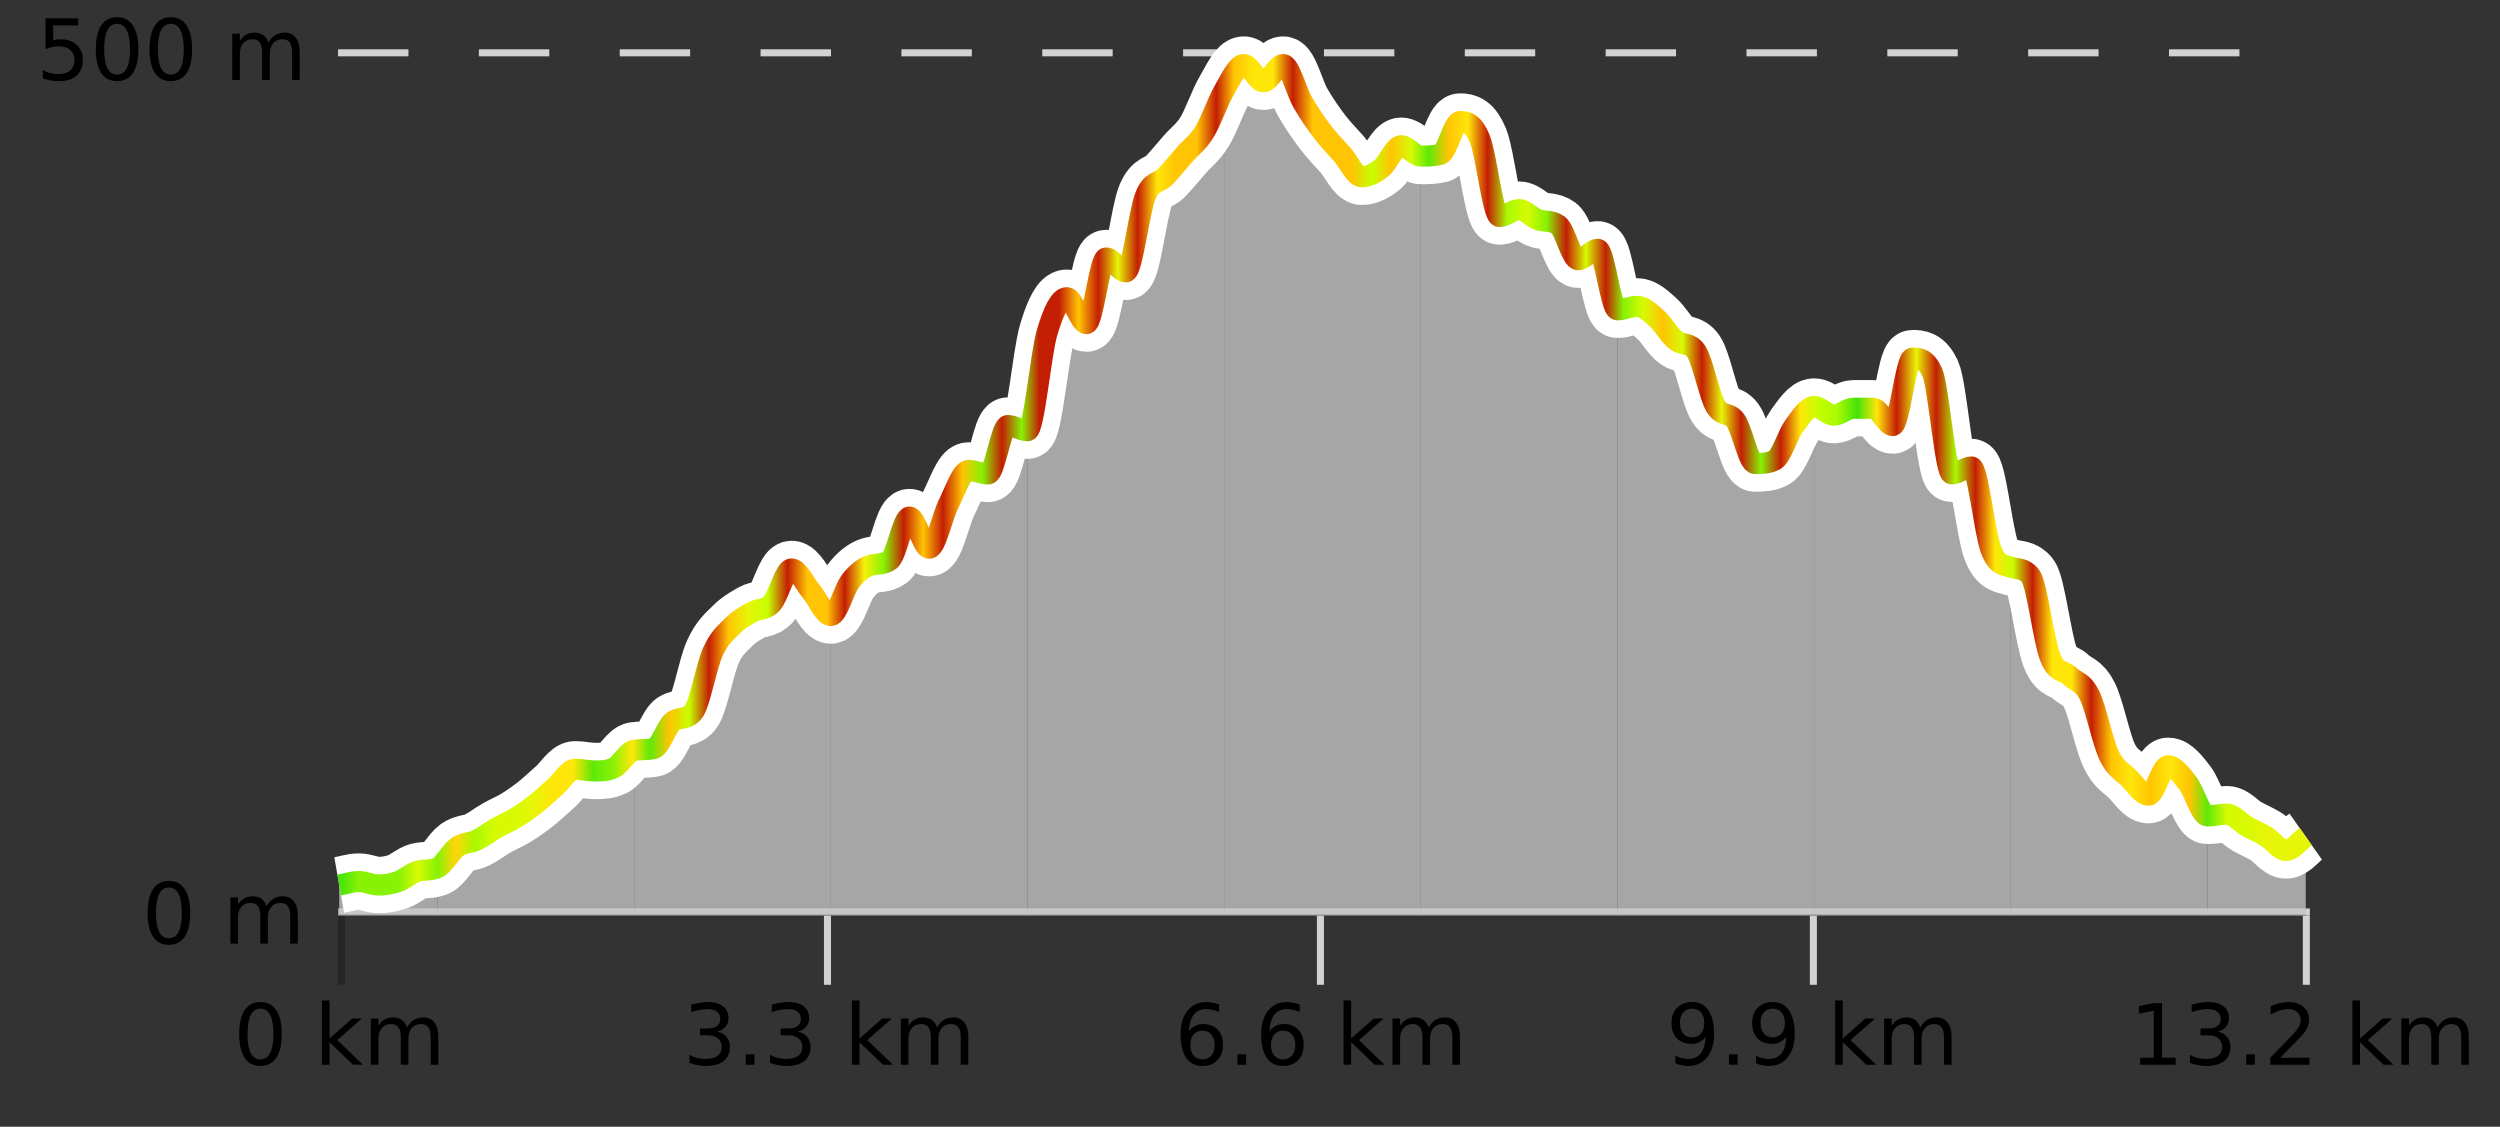 <?xml version="1.0" encoding="UTF-8"?>
<svg xmlns="http://www.w3.org/2000/svg" xmlns:xlink="http://www.w3.org/1999/xlink" width="355pt" height="160pt" viewBox="0 0 355 160" version="1.1">
<rect x="0" y="0" width="355" height="160" fill="#333333" stroke="none"/>
<defs>
<clipPath id="clip1">
  <path d="M 313 115 L 327.414 115 L 327.414 129.84 L 313 129.84 Z M 313 115 "/>
</clipPath>
<clipPath id="clip2">
  <path d="M 285 80 L 314 80 L 314 129.84 L 285 129.84 Z M 285 80 "/>
</clipPath>
<clipPath id="clip3">
  <path d="M 257 50 L 286 50 L 286 129.84 L 257 129.84 Z M 257 50 "/>
</clipPath>
<clipPath id="clip4">
  <path d="M 229 43 L 258 43 L 258 129.84 L 229 129.84 Z M 229 43 "/>
</clipPath>
<clipPath id="clip5">
  <path d="M 201 17 L 230 17 L 230 129.84 L 201 129.84 Z M 201 17 "/>
</clipPath>
<clipPath id="clip6">
  <path d="M 173 9 L 202 9 L 202 129.84 L 173 129.84 Z M 173 9 "/>
</clipPath>
<clipPath id="clip7">
  <path d="M 145 12 L 174 12 L 174 129.84 L 145 129.84 Z M 145 12 "/>
</clipPath>
<clipPath id="clip8">
  <path d="M 117 60 L 146 60 L 146 129.84 L 117 129.84 Z M 117 60 "/>
</clipPath>
<clipPath id="clip9">
  <path d="M 90 80 L 118 80 L 118 129.84 L 90 129.84 Z M 90 80 "/>
</clipPath>
<clipPath id="clip10">
  <path d="M 62 106 L 91 106 L 91 129.84 L 62 129.84 Z M 62 106 "/>
</clipPath>
<clipPath id="clip11">
  <path d="M 50 123 L 63 123 L 63 129.84 L 50 129.84 Z M 50 123 "/>
</clipPath>
<clipPath id="clip12">
  <path d="M 48.168 125 L 51 125 L 51 129.84 L 48.168 129.84 Z M 48.168 125 "/>
</clipPath>
<clipPath id="clip13">
  <path d="M 44.168 3.199 L 331.414 3.199 L 331.414 133.84 L 44.168 133.84 Z M 44.168 3.199 "/>
</clipPath>
<clipPath id="clip14">
  <path d="M 46.668 5.699 L 328.914 5.699 L 328.914 131.34 L 46.668 131.34 Z M 46.668 5.699 "/>
</clipPath>
<linearGradient id="linear0" gradientUnits="userSpaceOnUse" x1="48.168" y1="0" x2="327.414" y2="0" >
<stop offset="0" style="stop-color:rgb(26.275%,89.02%,3.529%);stop-opacity:1;"/>
<stop offset="0.01" style="stop-color:rgb(52.941%,94.902%,1.569%);stop-opacity:1;"/>
<stop offset="0.02" style="stop-color:rgb(52.941%,94.902%,1.569%);stop-opacity:1;"/>
<stop offset="0.03" style="stop-color:rgb(52.941%,94.902%,1.569%);stop-opacity:1;"/>
<stop offset="0.04" style="stop-color:rgb(84.314%,98.039%,1.176%);stop-opacity:1;"/>
<stop offset="0.05" style="stop-color:rgb(52.941%,94.902%,1.569%);stop-opacity:1;"/>
<stop offset="0.059" style="stop-color:rgb(100%,83.529%,2.353%);stop-opacity:1;"/>
<stop offset="0.069" style="stop-color:rgb(66.275%,97.647%,0.784%);stop-opacity:1;"/>
<stop offset="0.079" style="stop-color:rgb(84.314%,98.039%,1.176%);stop-opacity:1;"/>
<stop offset="0.089" style="stop-color:rgb(84.314%,98.039%,1.176%);stop-opacity:1;"/>
<stop offset="0.099" style="stop-color:rgb(90.588%,96.078%,2.353%);stop-opacity:1;"/>
<stop offset="0.109" style="stop-color:rgb(100%,90.196%,3.529%);stop-opacity:1;"/>
<stop offset="0.119" style="stop-color:rgb(100%,90.196%,3.529%);stop-opacity:1;"/>
<stop offset="0.129" style="stop-color:rgb(36.863%,91.373%,2.745%);stop-opacity:1;"/>
<stop offset="0.139" style="stop-color:rgb(52.941%,94.902%,1.569%);stop-opacity:1;"/>
<stop offset="0.149" style="stop-color:rgb(100%,90.196%,3.529%);stop-opacity:1;"/>
<stop offset="0.158" style="stop-color:rgb(36.863%,91.373%,2.745%);stop-opacity:1;"/>
<stop offset="0.168" style="stop-color:rgb(100%,76.863%,1.176%);stop-opacity:1;"/>
<stop offset="0.178" style="stop-color:rgb(78.039%,99.608%,0.392%);stop-opacity:1;"/>
<stop offset="0.188" style="stop-color:rgb(76.863%,11.765%,1.569%);stop-opacity:1;"/>
<stop offset="0.198" style="stop-color:rgb(100%,76.863%,1.176%);stop-opacity:1;"/>
<stop offset="0.208" style="stop-color:rgb(90.588%,96.078%,2.353%);stop-opacity:1;"/>
<stop offset="0.218" style="stop-color:rgb(78.039%,99.608%,0.392%);stop-opacity:1;"/>
<stop offset="0.228" style="stop-color:rgb(76.863%,11.765%,1.569%);stop-opacity:1;"/>
<stop offset="0.238" style="stop-color:rgb(100%,76.863%,1.176%);stop-opacity:1;"/>
<stop offset="0.248" style="stop-color:rgb(100%,76.863%,1.176%);stop-opacity:1;"/>
<stop offset="0.257" style="stop-color:rgb(76.863%,11.765%,1.569%);stop-opacity:1;"/>
<stop offset="0.267" style="stop-color:rgb(96.863%,94.51%,3.529%);stop-opacity:1;"/>
<stop offset="0.277" style="stop-color:rgb(52.941%,94.902%,1.569%);stop-opacity:1;"/>
<stop offset="0.287" style="stop-color:rgb(76.863%,11.765%,1.569%);stop-opacity:1;"/>
<stop offset="0.297" style="stop-color:rgb(100%,76.863%,1.176%);stop-opacity:1;"/>
<stop offset="0.307" style="stop-color:rgb(76.863%,11.765%,1.569%);stop-opacity:1;"/>
<stop offset="0.317" style="stop-color:rgb(100%,76.863%,1.176%);stop-opacity:1;"/>
<stop offset="0.327" style="stop-color:rgb(52.941%,94.902%,1.569%);stop-opacity:1;"/>
<stop offset="0.337" style="stop-color:rgb(76.863%,11.765%,1.569%);stop-opacity:1;"/>
<stop offset="0.347" style="stop-color:rgb(52.941%,94.902%,1.569%);stop-opacity:1;"/>
<stop offset="0.356" style="stop-color:rgb(76.863%,11.765%,1.569%);stop-opacity:1;"/>
<stop offset="0.366" style="stop-color:rgb(76.863%,11.765%,1.569%);stop-opacity:1;"/>
<stop offset="0.376" style="stop-color:rgb(100%,76.863%,1.176%);stop-opacity:1;"/>
<stop offset="0.386" style="stop-color:rgb(76.863%,11.765%,1.569%);stop-opacity:1;"/>
<stop offset="0.396" style="stop-color:rgb(90.588%,96.078%,2.353%);stop-opacity:1;"/>
<stop offset="0.406" style="stop-color:rgb(76.863%,11.765%,1.569%);stop-opacity:1;"/>
<stop offset="0.416" style="stop-color:rgb(100%,90.196%,3.529%);stop-opacity:1;"/>
<stop offset="0.426" style="stop-color:rgb(100%,76.863%,1.176%);stop-opacity:1;"/>
<stop offset="0.436" style="stop-color:rgb(100%,76.863%,1.176%);stop-opacity:1;"/>
<stop offset="0.446" style="stop-color:rgb(76.863%,11.765%,1.569%);stop-opacity:1;"/>
<stop offset="0.455" style="stop-color:rgb(100%,76.863%,1.176%);stop-opacity:1;"/>
<stop offset="0.465" style="stop-color:rgb(100%,90.196%,3.529%);stop-opacity:1;"/>
<stop offset="0.475" style="stop-color:rgb(100%,90.196%,3.529%);stop-opacity:1;"/>
<stop offset="0.485" style="stop-color:rgb(76.863%,11.765%,1.569%);stop-opacity:1;"/>
<stop offset="0.495" style="stop-color:rgb(100%,76.863%,1.176%);stop-opacity:1;"/>
<stop offset="0.505" style="stop-color:rgb(100%,76.863%,1.176%);stop-opacity:1;"/>
<stop offset="0.515" style="stop-color:rgb(100%,76.863%,1.176%);stop-opacity:1;"/>
<stop offset="0.525" style="stop-color:rgb(78.039%,99.608%,0.392%);stop-opacity:1;"/>
<stop offset="0.535" style="stop-color:rgb(100%,76.863%,1.176%);stop-opacity:1;"/>
<stop offset="0.545" style="stop-color:rgb(84.314%,98.039%,1.176%);stop-opacity:1;"/>
<stop offset="0.554" style="stop-color:rgb(36.863%,91.373%,2.745%);stop-opacity:1;"/>
<stop offset="0.564" style="stop-color:rgb(100%,76.863%,1.176%);stop-opacity:1;"/>
<stop offset="0.574" style="stop-color:rgb(100%,90.196%,3.529%);stop-opacity:1;"/>
<stop offset="0.584" style="stop-color:rgb(76.863%,11.765%,1.569%);stop-opacity:1;"/>
<stop offset="0.594" style="stop-color:rgb(66.275%,97.647%,0.784%);stop-opacity:1;"/>
<stop offset="0.604" style="stop-color:rgb(84.314%,98.039%,1.176%);stop-opacity:1;"/>
<stop offset="0.614" style="stop-color:rgb(52.941%,94.902%,1.569%);stop-opacity:1;"/>
<stop offset="0.624" style="stop-color:rgb(76.863%,11.765%,1.569%);stop-opacity:1;"/>
<stop offset="0.634" style="stop-color:rgb(84.314%,98.039%,1.176%);stop-opacity:1;"/>
<stop offset="0.644" style="stop-color:rgb(76.863%,11.765%,1.569%);stop-opacity:1;"/>
<stop offset="0.653" style="stop-color:rgb(52.941%,94.902%,1.569%);stop-opacity:1;"/>
<stop offset="0.663" style="stop-color:rgb(84.314%,98.039%,1.176%);stop-opacity:1;"/>
<stop offset="0.673" style="stop-color:rgb(100%,76.863%,1.176%);stop-opacity:1;"/>
<stop offset="0.683" style="stop-color:rgb(84.314%,98.039%,1.176%);stop-opacity:1;"/>
<stop offset="0.693" style="stop-color:rgb(76.863%,11.765%,1.569%);stop-opacity:1;"/>
<stop offset="0.703" style="stop-color:rgb(90.588%,96.078%,2.353%);stop-opacity:1;"/>
<stop offset="0.713" style="stop-color:rgb(76.863%,11.765%,1.569%);stop-opacity:1;"/>
<stop offset="0.723" style="stop-color:rgb(52.941%,94.902%,1.569%);stop-opacity:1;"/>
<stop offset="0.733" style="stop-color:rgb(76.863%,11.765%,1.569%);stop-opacity:1;"/>
<stop offset="0.743" style="stop-color:rgb(100%,90.196%,3.529%);stop-opacity:1;"/>
<stop offset="0.752" style="stop-color:rgb(78.039%,99.608%,0.392%);stop-opacity:1;"/>
<stop offset="0.762" style="stop-color:rgb(66.275%,97.647%,0.784%);stop-opacity:1;"/>
<stop offset="0.772" style="stop-color:rgb(26.275%,89.02%,3.529%);stop-opacity:1;"/>
<stop offset="0.782" style="stop-color:rgb(100%,90.196%,3.529%);stop-opacity:1;"/>
<stop offset="0.792" style="stop-color:rgb(76.863%,11.765%,1.569%);stop-opacity:1;"/>
<stop offset="0.802" style="stop-color:rgb(90.588%,96.078%,2.353%);stop-opacity:1;"/>
<stop offset="0.812" style="stop-color:rgb(76.863%,11.765%,1.569%);stop-opacity:1;"/>
<stop offset="0.822" style="stop-color:rgb(66.275%,97.647%,0.784%);stop-opacity:1;"/>
<stop offset="0.832" style="stop-color:rgb(76.863%,11.765%,1.569%);stop-opacity:1;"/>
<stop offset="0.842" style="stop-color:rgb(100%,90.196%,3.529%);stop-opacity:1;"/>
<stop offset="0.851" style="stop-color:rgb(78.039%,99.608%,0.392%);stop-opacity:1;"/>
<stop offset="0.861" style="stop-color:rgb(76.863%,11.765%,1.569%);stop-opacity:1;"/>
<stop offset="0.871" style="stop-color:rgb(100%,90.196%,3.529%);stop-opacity:1;"/>
<stop offset="0.881" style="stop-color:rgb(100%,90.196%,3.529%);stop-opacity:1;"/>
<stop offset="0.891" style="stop-color:rgb(76.863%,11.765%,1.569%);stop-opacity:1;"/>
<stop offset="0.901" style="stop-color:rgb(100%,76.863%,1.176%);stop-opacity:1;"/>
<stop offset="0.911" style="stop-color:rgb(100%,90.196%,3.529%);stop-opacity:1;"/>
<stop offset="0.921" style="stop-color:rgb(100%,76.863%,1.176%);stop-opacity:1;"/>
<stop offset="0.931" style="stop-color:rgb(100%,90.196%,3.529%);stop-opacity:1;"/>
<stop offset="0.941" style="stop-color:rgb(100%,76.863%,1.176%);stop-opacity:1;"/>
<stop offset="0.95" style="stop-color:rgb(36.863%,91.373%,2.745%);stop-opacity:1;"/>
<stop offset="0.96" style="stop-color:rgb(84.314%,98.039%,1.176%);stop-opacity:1;"/>
<stop offset="0.97" style="stop-color:rgb(84.314%,98.039%,1.176%);stop-opacity:1;"/>
<stop offset="0.98" style="stop-color:rgb(90.588%,96.078%,2.353%);stop-opacity:1;"/>
<stop offset="0.99" style="stop-color:rgb(90.588%,96.078%,2.353%);stop-opacity:1;"/>
<stop offset="1" style="stop-color:rgb(90.588%,96.078%,2.353%);stop-opacity:1;"/>
</linearGradient>
</defs>
<g id="surface1">
<path style="fill:none;stroke-width:1;stroke-linecap:butt;stroke-linejoin:miter;stroke:rgb(0%,0%,0%);stroke-opacity:0.247;stroke-miterlimit:10;" d="M 48.5 130 L 48.5 139.84 "/>
<path style="fill:none;stroke-width:1;stroke-linecap:butt;stroke-linejoin:miter;stroke:rgb(82.353%,82.353%,82.353%);stroke-opacity:1;stroke-miterlimit:10;" d="M 117.5 130 L 117.5 139.84 "/>
<path style="fill:none;stroke-width:1;stroke-linecap:butt;stroke-linejoin:miter;stroke:rgb(82.353%,82.353%,82.353%);stroke-opacity:1;stroke-miterlimit:10;" d="M 187.5 130 L 187.5 139.84 "/>
<path style="fill:none;stroke-width:1;stroke-linecap:butt;stroke-linejoin:miter;stroke:rgb(82.353%,82.353%,82.353%);stroke-opacity:1;stroke-miterlimit:10;" d="M 257.5 130 L 257.5 139.84 "/>
<path style="fill:none;stroke-width:1;stroke-linecap:butt;stroke-linejoin:miter;stroke:rgb(82.353%,82.353%,82.353%);stroke-opacity:1;stroke-miterlimit:10;" d="M 327.5 130 L 327.5 139.84 "/>
<path style="fill:none;stroke-width:1;stroke-linecap:butt;stroke-linejoin:miter;stroke:rgb(82.353%,82.353%,82.353%);stroke-opacity:1;stroke-miterlimit:10;" d="M 48 129.5 L 328 129.5 "/>
<path style=" stroke:none;fill-rule:nonzero;fill:rgb(0%,0%,0%);fill-opacity:1;" d="M 36.98 143.227 C 36.375 143.227 35.918 143.531 35.605 144.133 C 35.301 144.727 35.152 145.629 35.152 146.836 C 35.152 148.035 35.301 148.938 35.605 149.539 C 35.918 150.133 36.375 150.43 36.98 150.43 C 37.594 150.43 38.051 150.133 38.355 149.539 C 38.668 148.938 38.824 148.035 38.824 146.836 C 38.824 145.629 38.668 144.727 38.355 144.133 C 38.051 143.531 37.594 143.227 36.98 143.227 Z M 36.98 142.289 C 37.957 142.289 38.707 142.68 39.23 143.461 C 39.75 144.234 40.012 145.359 40.012 146.836 C 40.012 148.305 39.75 149.43 39.23 150.211 C 38.707 150.984 37.957 151.367 36.98 151.367 C 36 151.367 35.25 150.984 34.73 150.211 C 34.219 149.43 33.965 148.305 33.965 146.836 C 33.965 145.359 34.219 144.234 34.73 143.461 C 35.25 142.68 36 142.289 36.98 142.289 Z M 45.711 142.07 L 46.789 142.07 L 46.789 147.461 L 50.008 144.633 L 51.383 144.633 L 47.898 147.695 L 51.539 151.195 L 50.133 151.195 L 46.789 147.992 L 46.789 151.195 L 45.711 151.195 Z M 57.801 145.898 C 58.07 145.41 58.395 145.051 58.77 144.82 C 59.145 144.594 59.586 144.477 60.098 144.477 C 60.785 144.477 61.309 144.719 61.676 145.195 C 62.051 145.676 62.238 146.352 62.238 147.227 L 62.238 151.195 L 61.16 151.195 L 61.16 147.273 C 61.16 146.641 61.043 146.172 60.816 145.867 C 60.598 145.566 60.258 145.414 59.801 145.414 C 59.238 145.414 58.793 145.602 58.473 145.977 C 58.148 146.344 57.988 146.848 57.988 147.492 L 57.988 151.195 L 56.91 151.195 L 56.91 147.273 C 56.91 146.641 56.793 146.172 56.566 145.867 C 56.348 145.566 56.004 145.414 55.535 145.414 C 54.98 145.414 54.543 145.602 54.223 145.977 C 53.898 146.344 53.738 146.848 53.738 147.492 L 53.738 151.195 L 52.66 151.195 L 52.66 144.633 L 53.738 144.633 L 53.738 145.648 C 53.988 145.254 54.285 144.961 54.629 144.773 C 54.973 144.578 55.379 144.477 55.848 144.477 C 56.324 144.477 56.73 144.598 57.066 144.836 C 57.398 145.078 57.645 145.43 57.801 145.898 Z M 33.168 140.055 "/>
<path style=" stroke:none;fill-rule:nonzero;fill:rgb(0%,0%,0%);fill-opacity:1;" d="M 101.855 146.477 C 102.418 146.602 102.855 146.859 103.168 147.242 C 103.488 147.617 103.652 148.086 103.652 148.648 C 103.652 149.516 103.355 150.188 102.762 150.664 C 102.168 151.133 101.324 151.367 100.23 151.367 C 99.863 151.367 99.484 151.328 99.09 151.258 C 98.703 151.188 98.309 151.078 97.902 150.93 L 97.902 149.789 C 98.223 149.977 98.578 150.125 98.965 150.227 C 99.359 150.32 99.77 150.367 100.199 150.367 C 100.938 150.367 101.5 150.223 101.887 149.93 C 102.281 149.641 102.48 149.211 102.48 148.648 C 102.48 148.141 102.297 147.738 101.934 147.445 C 101.566 147.156 101.066 147.008 100.434 147.008 L 99.402 147.008 L 99.402 146.039 L 100.48 146.039 C 101.051 146.039 101.496 145.926 101.809 145.695 C 102.121 145.457 102.277 145.117 102.277 144.68 C 102.277 144.234 102.113 143.891 101.793 143.648 C 101.48 143.41 101.027 143.289 100.434 143.289 C 100.098 143.289 99.746 143.328 99.371 143.398 C 99.004 143.461 98.598 143.566 98.152 143.711 L 98.152 142.664 C 98.609 142.539 99.031 142.445 99.418 142.383 C 99.812 142.32 100.184 142.289 100.527 142.289 C 101.434 142.289 102.145 142.492 102.668 142.898 C 103.188 143.305 103.449 143.859 103.449 144.555 C 103.449 145.047 103.309 145.457 103.027 145.789 C 102.754 146.125 102.363 146.352 101.855 146.477 Z M 105.898 149.711 L 107.133 149.711 L 107.133 151.195 L 105.898 151.195 Z M 113.305 146.477 C 113.867 146.602 114.305 146.859 114.617 147.242 C 114.938 147.617 115.102 148.086 115.102 148.648 C 115.102 149.516 114.805 150.188 114.211 150.664 C 113.617 151.133 112.773 151.367 111.68 151.367 C 111.312 151.367 110.934 151.328 110.539 151.258 C 110.152 151.188 109.758 151.078 109.352 150.93 L 109.352 149.789 C 109.672 149.977 110.027 150.125 110.414 150.227 C 110.809 150.32 111.219 150.367 111.648 150.367 C 112.387 150.367 112.949 150.223 113.336 149.93 C 113.73 149.641 113.93 149.211 113.93 148.648 C 113.93 148.141 113.746 147.738 113.383 147.445 C 113.016 147.156 112.516 147.008 111.883 147.008 L 110.852 147.008 L 110.852 146.039 L 111.93 146.039 C 112.5 146.039 112.945 145.926 113.258 145.695 C 113.57 145.457 113.727 145.117 113.727 144.68 C 113.727 144.234 113.562 143.891 113.242 143.648 C 112.93 143.41 112.477 143.289 111.883 143.289 C 111.547 143.289 111.195 143.328 110.82 143.398 C 110.453 143.461 110.047 143.566 109.602 143.711 L 109.602 142.664 C 110.059 142.539 110.48 142.445 110.867 142.383 C 111.262 142.32 111.633 142.289 111.977 142.289 C 112.883 142.289 113.594 142.492 114.117 142.898 C 114.637 143.305 114.898 143.859 114.898 144.555 C 114.898 145.047 114.758 145.457 114.477 145.789 C 114.203 146.125 113.812 146.352 113.305 146.477 Z M 120.973 142.07 L 122.051 142.07 L 122.051 147.461 L 125.27 144.633 L 126.645 144.633 L 123.16 147.695 L 126.801 151.195 L 125.395 151.195 L 122.051 147.992 L 122.051 151.195 L 120.973 151.195 Z M 133.062 145.898 C 133.332 145.41 133.656 145.051 134.031 144.82 C 134.406 144.594 134.848 144.477 135.359 144.477 C 136.047 144.477 136.57 144.719 136.938 145.195 C 137.312 145.676 137.5 146.352 137.5 147.227 L 137.5 151.195 L 136.422 151.195 L 136.422 147.273 C 136.422 146.641 136.305 146.172 136.078 145.867 C 135.859 145.566 135.52 145.414 135.062 145.414 C 134.5 145.414 134.055 145.602 133.734 145.977 C 133.41 146.344 133.25 146.848 133.25 147.492 L 133.25 151.195 L 132.172 151.195 L 132.172 147.273 C 132.172 146.641 132.055 146.172 131.828 145.867 C 131.609 145.566 131.266 145.414 130.797 145.414 C 130.242 145.414 129.805 145.602 129.484 145.977 C 129.16 146.344 129 146.848 129 147.492 L 129 151.195 L 127.922 151.195 L 127.922 144.633 L 129 144.633 L 129 145.648 C 129.25 145.254 129.547 144.961 129.891 144.773 C 130.234 144.578 130.641 144.477 131.109 144.477 C 131.586 144.477 131.992 144.598 132.328 144.836 C 132.66 145.078 132.906 145.43 133.062 145.898 Z M 96.98 140.055 "/>
<path style=" stroke:none;fill-rule:nonzero;fill:rgb(0%,0%,0%);fill-opacity:1;" d="M 170.762 146.352 C 170.23 146.352 169.809 146.535 169.496 146.898 C 169.184 147.266 169.027 147.758 169.027 148.383 C 169.027 149.02 169.184 149.52 169.496 149.883 C 169.809 150.25 170.23 150.43 170.762 150.43 C 171.293 150.43 171.707 150.25 172.012 149.883 C 172.324 149.52 172.48 149.02 172.48 148.383 C 172.48 147.758 172.324 147.266 172.012 146.898 C 171.707 146.535 171.293 146.352 170.762 146.352 Z M 173.105 142.633 L 173.105 143.711 C 172.801 143.578 172.5 143.473 172.199 143.398 C 171.895 143.328 171.598 143.289 171.309 143.289 C 170.527 143.289 169.926 143.555 169.512 144.086 C 169.105 144.609 168.871 145.398 168.809 146.461 C 169.035 146.129 169.324 145.875 169.668 145.695 C 170.02 145.508 170.406 145.414 170.824 145.414 C 171.699 145.414 172.391 145.68 172.902 146.211 C 173.41 146.742 173.668 147.469 173.668 148.383 C 173.668 149.289 173.402 150.016 172.871 150.555 C 172.34 151.098 171.637 151.367 170.762 151.367 C 169.738 151.367 168.965 150.984 168.434 150.211 C 167.902 149.43 167.637 148.305 167.637 146.836 C 167.637 145.453 167.965 144.348 168.621 143.523 C 169.277 142.703 170.156 142.289 171.262 142.289 C 171.551 142.289 171.848 142.32 172.152 142.383 C 172.453 142.438 172.77 142.52 173.105 142.633 Z M 175.711 149.711 L 176.945 149.711 L 176.945 151.195 L 175.711 151.195 Z M 182.211 146.352 C 181.68 146.352 181.258 146.535 180.945 146.898 C 180.633 147.266 180.477 147.758 180.477 148.383 C 180.477 149.02 180.633 149.52 180.945 149.883 C 181.258 150.25 181.68 150.43 182.211 150.43 C 182.742 150.43 183.156 150.25 183.461 149.883 C 183.773 149.52 183.93 149.02 183.93 148.383 C 183.93 147.758 183.773 147.266 183.461 146.898 C 183.156 146.535 182.742 146.352 182.211 146.352 Z M 184.555 142.633 L 184.555 143.711 C 184.25 143.578 183.949 143.473 183.648 143.398 C 183.344 143.328 183.047 143.289 182.758 143.289 C 181.977 143.289 181.375 143.555 180.961 144.086 C 180.555 144.609 180.32 145.398 180.258 146.461 C 180.484 146.129 180.773 145.875 181.117 145.695 C 181.469 145.508 181.855 145.414 182.273 145.414 C 183.148 145.414 183.84 145.68 184.352 146.211 C 184.859 146.742 185.117 147.469 185.117 148.383 C 185.117 149.289 184.852 150.016 184.32 150.555 C 183.789 151.098 183.086 151.367 182.211 151.367 C 181.188 151.367 180.414 150.984 179.883 150.211 C 179.352 149.43 179.086 148.305 179.086 146.836 C 179.086 145.453 179.414 144.348 180.07 143.523 C 180.727 142.703 181.605 142.289 182.711 142.289 C 183 142.289 183.297 142.32 183.602 142.383 C 183.902 142.438 184.219 142.52 184.555 142.633 Z M 190.785 142.07 L 191.863 142.07 L 191.863 147.461 L 195.082 144.633 L 196.457 144.633 L 192.973 147.695 L 196.613 151.195 L 195.207 151.195 L 191.863 147.992 L 191.863 151.195 L 190.785 151.195 Z M 202.875 145.898 C 203.145 145.41 203.469 145.051 203.844 144.82 C 204.219 144.594 204.66 144.477 205.172 144.477 C 205.859 144.477 206.383 144.719 206.75 145.195 C 207.125 145.676 207.312 146.352 207.312 147.227 L 207.312 151.195 L 206.234 151.195 L 206.234 147.273 C 206.234 146.641 206.117 146.172 205.891 145.867 C 205.672 145.566 205.332 145.414 204.875 145.414 C 204.312 145.414 203.867 145.602 203.547 145.977 C 203.223 146.344 203.062 146.848 203.062 147.492 L 203.062 151.195 L 201.984 151.195 L 201.984 147.273 C 201.984 146.641 201.867 146.172 201.641 145.867 C 201.422 145.566 201.078 145.414 200.609 145.414 C 200.055 145.414 199.617 145.602 199.297 145.977 C 198.973 146.344 198.812 146.848 198.812 147.492 L 198.812 151.195 L 197.734 151.195 L 197.734 144.633 L 198.812 144.633 L 198.812 145.648 C 199.062 145.254 199.359 144.961 199.703 144.773 C 200.047 144.578 200.453 144.477 200.922 144.477 C 201.398 144.477 201.805 144.598 202.141 144.836 C 202.473 145.078 202.719 145.43 202.875 145.898 Z M 166.793 140.055 "/>
<path style=" stroke:none;fill-rule:nonzero;fill:rgb(0%,0%,0%);fill-opacity:1;" d="M 237.914 151.008 L 237.914 149.93 C 238.215 150.078 238.516 150.188 238.82 150.258 C 239.121 150.332 239.422 150.367 239.727 150.367 C 240.508 150.367 241.102 150.109 241.508 149.586 C 241.922 149.055 242.156 148.254 242.211 147.18 C 241.992 147.523 241.703 147.785 241.352 147.961 C 241.008 148.141 240.621 148.227 240.195 148.227 C 239.32 148.227 238.625 147.969 238.117 147.445 C 237.605 146.914 237.352 146.188 237.352 145.258 C 237.352 144.363 237.617 143.645 238.148 143.102 C 238.68 142.562 239.387 142.289 240.273 142.289 C 241.281 142.289 242.055 142.68 242.586 143.461 C 243.125 144.234 243.398 145.359 243.398 146.836 C 243.398 148.211 243.07 149.312 242.414 150.133 C 241.758 150.957 240.875 151.367 239.773 151.367 C 239.469 151.367 239.168 151.336 238.867 151.273 C 238.562 151.219 238.246 151.133 237.914 151.008 Z M 240.273 147.305 C 240.805 147.305 241.227 147.125 241.539 146.758 C 241.852 146.395 242.008 145.895 242.008 145.258 C 242.008 144.633 241.852 144.141 241.539 143.773 C 241.227 143.41 240.805 143.227 240.273 143.227 C 239.742 143.227 239.32 143.41 239.008 143.773 C 238.703 144.141 238.555 144.633 238.555 145.258 C 238.555 145.895 238.703 146.395 239.008 146.758 C 239.32 147.125 239.742 147.305 240.273 147.305 Z M 245.516 149.711 L 246.75 149.711 L 246.75 151.195 L 245.516 151.195 Z M 249.363 151.008 L 249.363 149.93 C 249.664 150.078 249.965 150.188 250.27 150.258 C 250.57 150.332 250.871 150.367 251.176 150.367 C 251.957 150.367 252.551 150.109 252.957 149.586 C 253.371 149.055 253.605 148.254 253.66 147.18 C 253.441 147.523 253.152 147.785 252.801 147.961 C 252.457 148.141 252.07 148.227 251.645 148.227 C 250.77 148.227 250.074 147.969 249.566 147.445 C 249.055 146.914 248.801 146.188 248.801 145.258 C 248.801 144.363 249.066 143.645 249.598 143.102 C 250.129 142.562 250.836 142.289 251.723 142.289 C 252.73 142.289 253.504 142.68 254.035 143.461 C 254.574 144.234 254.848 145.359 254.848 146.836 C 254.848 148.211 254.52 149.312 253.863 150.133 C 253.207 150.957 252.324 151.367 251.223 151.367 C 250.918 151.367 250.617 151.336 250.316 151.273 C 250.012 151.219 249.695 151.133 249.363 151.008 Z M 251.723 147.305 C 252.254 147.305 252.676 147.125 252.988 146.758 C 253.301 146.395 253.457 145.895 253.457 145.258 C 253.457 144.633 253.301 144.141 252.988 143.773 C 252.676 143.41 252.254 143.227 251.723 143.227 C 251.191 143.227 250.77 143.41 250.457 143.773 C 250.152 144.141 250.004 144.633 250.004 145.258 C 250.004 145.895 250.152 146.395 250.457 146.758 C 250.77 147.125 251.191 147.305 251.723 147.305 Z M 260.594 142.07 L 261.672 142.07 L 261.672 147.461 L 264.891 144.633 L 266.266 144.633 L 262.781 147.695 L 266.422 151.195 L 265.016 151.195 L 261.672 147.992 L 261.672 151.195 L 260.594 151.195 Z M 272.684 145.898 C 272.953 145.41 273.277 145.051 273.652 144.82 C 274.027 144.594 274.469 144.477 274.98 144.477 C 275.668 144.477 276.191 144.719 276.559 145.195 C 276.934 145.676 277.121 146.352 277.121 147.227 L 277.121 151.195 L 276.043 151.195 L 276.043 147.273 C 276.043 146.641 275.926 146.172 275.699 145.867 C 275.48 145.566 275.141 145.414 274.684 145.414 C 274.121 145.414 273.676 145.602 273.355 145.977 C 273.031 146.344 272.871 146.848 272.871 147.492 L 272.871 151.195 L 271.793 151.195 L 271.793 147.273 C 271.793 146.641 271.676 146.172 271.449 145.867 C 271.23 145.566 270.887 145.414 270.418 145.414 C 269.863 145.414 269.426 145.602 269.105 145.977 C 268.781 146.344 268.621 146.848 268.621 147.492 L 268.621 151.195 L 267.543 151.195 L 267.543 144.633 L 268.621 144.633 L 268.621 145.648 C 268.871 145.254 269.168 144.961 269.512 144.773 C 269.855 144.578 270.262 144.477 270.73 144.477 C 271.207 144.477 271.613 144.598 271.949 144.836 C 272.281 145.078 272.527 145.43 272.684 145.898 Z M 236.602 140.055 "/>
<path style=" stroke:none;fill-rule:nonzero;fill:rgb(0%,0%,0%);fill-opacity:1;" d="M 303.898 150.195 L 305.836 150.195 L 305.836 143.523 L 303.727 143.945 L 303.727 142.867 L 305.82 142.445 L 307.008 142.445 L 307.008 150.195 L 308.945 150.195 L 308.945 151.195 L 303.898 151.195 Z M 314.922 146.477 C 315.484 146.602 315.922 146.859 316.234 147.242 C 316.555 147.617 316.719 148.086 316.719 148.648 C 316.719 149.516 316.422 150.188 315.828 150.664 C 315.234 151.133 314.391 151.367 313.297 151.367 C 312.93 151.367 312.551 151.328 312.156 151.258 C 311.77 151.188 311.375 151.078 310.969 150.93 L 310.969 149.789 C 311.289 149.977 311.645 150.125 312.031 150.227 C 312.426 150.32 312.836 150.367 313.266 150.367 C 314.004 150.367 314.566 150.223 314.953 149.93 C 315.348 149.641 315.547 149.211 315.547 148.648 C 315.547 148.141 315.363 147.738 315 147.445 C 314.633 147.156 314.133 147.008 313.5 147.008 L 312.469 147.008 L 312.469 146.039 L 313.547 146.039 C 314.117 146.039 314.562 145.926 314.875 145.695 C 315.188 145.457 315.344 145.117 315.344 144.68 C 315.344 144.234 315.18 143.891 314.859 143.648 C 314.547 143.41 314.094 143.289 313.5 143.289 C 313.164 143.289 312.812 143.328 312.438 143.398 C 312.07 143.461 311.664 143.566 311.219 143.711 L 311.219 142.664 C 311.676 142.539 312.098 142.445 312.484 142.383 C 312.879 142.32 313.25 142.289 313.594 142.289 C 314.5 142.289 315.211 142.492 315.734 142.898 C 316.254 143.305 316.516 143.859 316.516 144.555 C 316.516 145.047 316.375 145.457 316.094 145.789 C 315.82 146.125 315.43 146.352 314.922 146.477 Z M 318.965 149.711 L 320.199 149.711 L 320.199 151.195 L 318.965 151.195 Z M 323.797 150.195 L 327.938 150.195 L 327.938 151.195 L 322.375 151.195 L 322.375 150.195 C 322.82 149.738 323.43 149.117 324.203 148.336 C 324.984 147.547 325.473 147.035 325.672 146.805 C 326.055 146.391 326.32 146.035 326.469 145.742 C 326.625 145.441 326.703 145.148 326.703 144.867 C 326.703 144.398 326.535 144.02 326.203 143.727 C 325.879 143.438 325.457 143.289 324.938 143.289 C 324.562 143.289 324.164 143.352 323.75 143.477 C 323.344 143.602 322.906 143.801 322.438 144.07 L 322.438 142.867 C 322.914 142.68 323.359 142.539 323.766 142.445 C 324.18 142.344 324.562 142.289 324.906 142.289 C 325.812 142.289 326.535 142.52 327.078 142.977 C 327.617 143.426 327.891 144.031 327.891 144.789 C 327.891 145.145 327.82 145.484 327.688 145.805 C 327.551 146.129 327.305 146.508 326.953 146.945 C 326.848 147.062 326.535 147.391 326.016 147.93 C 325.492 148.473 324.754 149.227 323.797 150.195 Z M 334.039 142.07 L 335.117 142.07 L 335.117 147.461 L 338.336 144.633 L 339.711 144.633 L 336.227 147.695 L 339.867 151.195 L 338.461 151.195 L 335.117 147.992 L 335.117 151.195 L 334.039 151.195 Z M 346.133 145.898 C 346.402 145.41 346.727 145.051 347.102 144.82 C 347.477 144.594 347.918 144.477 348.43 144.477 C 349.117 144.477 349.641 144.719 350.008 145.195 C 350.383 145.676 350.57 146.352 350.57 147.227 L 350.57 151.195 L 349.492 151.195 L 349.492 147.273 C 349.492 146.641 349.375 146.172 349.148 145.867 C 348.93 145.566 348.59 145.414 348.133 145.414 C 347.57 145.414 347.125 145.602 346.805 145.977 C 346.48 146.344 346.32 146.848 346.32 147.492 L 346.32 151.195 L 345.242 151.195 L 345.242 147.273 C 345.242 146.641 345.125 146.172 344.898 145.867 C 344.68 145.566 344.336 145.414 343.867 145.414 C 343.312 145.414 342.875 145.602 342.555 145.977 C 342.23 146.344 342.07 146.848 342.07 147.492 L 342.07 151.195 L 340.992 151.195 L 340.992 144.633 L 342.07 144.633 L 342.07 145.648 C 342.32 145.254 342.617 144.961 342.961 144.773 C 343.305 144.578 343.711 144.477 344.18 144.477 C 344.656 144.477 345.062 144.598 345.398 144.836 C 345.73 145.078 345.977 145.43 346.133 145.898 Z M 302.414 140.055 "/>
<path style="fill:none;stroke-width:1;stroke-linecap:butt;stroke-linejoin:miter;stroke:rgb(82.353%,82.353%,82.353%);stroke-opacity:1;stroke-dasharray:10,10;stroke-miterlimit:10;" d="M 48 7.5 L 327.414 7.5 "/>
<path style="fill:none;stroke-width:1;stroke-linecap:butt;stroke-linejoin:miter;stroke:rgb(0%,0%,0%);stroke-opacity:0.247;stroke-miterlimit:10;" d="M 48 129.5 L 327.414 129.5 "/>
<g clip-path="url(#clip1)" clip-rule="nonzero">
<path style=" stroke:none;fill-rule:nonzero;fill:rgb(84.706%,84.706%,84.706%);fill-opacity:0.698;" d="M 313.453 115.859 C 314.383 115.777 315.312 115.613 316.246 115.613 C 317.176 115.613 318.105 116.801 319.035 117.332 C 319.969 117.863 320.898 118.23 321.828 118.801 C 322.762 119.375 323.691 120.766 324.621 120.766 C 325.551 120.766 326.484 119.457 327.414 118.801 L 327.414 129.84 L 313.453 129.84 Z M 313.453 115.859 "/>
</g>
<g clip-path="url(#clip2)" clip-rule="nonzero">
<path style=" stroke:none;fill-rule:nonzero;fill:rgb(84.706%,84.706%,84.706%);fill-opacity:0.698;" d="M 285.527 80.539 C 286.457 80.77 287.391 80.562 288.32 81.766 C 289.25 82.969 290.18 90.922 291.113 93.293 C 292.043 95.664 292.973 95.094 293.906 95.992 C 294.836 96.891 295.766 96.809 296.695 98.688 C 297.629 100.57 298.559 105.312 299.488 107.273 C 300.422 109.238 301.352 109.523 302.281 110.461 C 303.211 111.402 304.145 112.914 305.074 112.914 C 306.004 112.914 306.938 108.746 307.867 108.746 C 308.797 108.746 309.727 110.012 310.66 111.199 C 311.59 112.383 312.52 114.305 313.453 115.859 L 313.453 129.84 L 285.527 129.84 Z M 285.527 80.539 "/>
</g>
<g clip-path="url(#clip3)" clip-rule="nonzero">
<path style=" stroke:none;fill-rule:nonzero;fill:rgb(84.706%,84.706%,84.706%);fill-opacity:0.698;" d="M 257.602 57.727 C 258.535 58.137 259.465 58.953 260.395 58.953 C 261.324 58.953 262.258 57.973 263.188 57.973 C 264.117 57.973 265.051 57.973 265.98 57.973 C 266.91 57.973 267.84 60.426 268.773 60.426 C 269.703 60.426 270.633 50.859 271.566 50.859 C 272.496 50.859 273.426 50.859 274.355 52.82 C 275.289 54.785 276.219 67.293 277.148 67.293 C 278.082 67.293 279.012 66.312 279.941 66.312 C 280.875 66.312 281.805 75.766 282.734 78.086 C 283.664 80.406 284.598 79.738 285.527 80.539 L 285.527 129.84 L 257.602 129.84 Z M 257.602 57.727 "/>
</g>
<g clip-path="url(#clip4)" clip-rule="nonzero">
<path style=" stroke:none;fill-rule:nonzero;fill:rgb(84.706%,84.706%,84.706%);fill-opacity:0.698;" d="M 229.68 43.992 C 230.609 43.828 231.539 43.5 232.469 43.5 C 233.402 43.5 234.332 44.402 235.262 45.219 C 236.195 46.035 237.125 47.75 238.055 48.406 C 238.984 49.066 239.918 48.562 240.848 49.879 C 241.777 51.195 242.711 56.215 243.641 57.727 C 244.57 59.242 245.5 58.441 246.434 59.691 C 247.363 60.938 248.293 65.82 249.227 65.82 C 250.156 65.82 251.086 65.82 252.02 65.332 C 252.949 64.84 253.879 61.691 254.809 60.426 C 255.742 59.16 256.672 58.629 257.602 57.727 L 257.602 129.84 L 229.68 129.84 Z M 229.68 43.992 "/>
</g>
<g clip-path="url(#clip5)" clip-rule="nonzero">
<path style=" stroke:none;fill-rule:nonzero;fill:rgb(84.706%,84.706%,84.706%);fill-opacity:0.698;" d="M 201.754 22.16 C 202.684 22.137 203.613 22.16 204.547 21.918 C 205.477 21.672 206.406 17.258 207.34 17.258 C 208.27 17.258 209.199 17.461 210.129 19.711 C 211.062 21.957 211.992 30.746 212.922 30.746 C 213.855 30.746 214.785 29.766 215.715 29.766 C 216.648 29.766 217.578 30.969 218.508 31.238 C 219.438 31.504 220.371 31.289 221.301 31.973 C 222.23 32.66 223.164 36.879 224.094 36.879 C 225.023 36.879 225.953 35.406 226.887 35.406 C 227.816 35.406 228.746 41.129 229.68 43.992 L 229.68 129.84 L 201.754 129.84 Z M 201.754 22.16 "/>
</g>
<g clip-path="url(#clip6)" clip-rule="nonzero">
<path style=" stroke:none;fill-rule:nonzero;fill:rgb(84.706%,84.706%,84.706%);fill-opacity:0.698;" d="M 173.828 12.84 C 174.758 11.613 175.691 9.164 176.621 9.164 C 177.551 9.164 178.484 11.613 179.414 11.613 C 180.344 11.613 181.277 9.164 182.207 9.164 C 183.137 9.164 184.066 12.965 185 14.559 C 185.93 16.152 186.859 17.5 187.793 18.727 C 188.723 19.953 189.652 20.855 190.582 21.918 C 191.516 22.98 192.445 25.105 193.375 25.105 C 194.309 25.105 195.238 24.613 196.168 23.879 C 197.098 23.145 198.031 20.691 198.961 20.691 C 199.891 20.691 200.824 21.672 201.754 22.16 L 201.754 129.84 L 173.828 129.84 Z M 173.828 12.84 "/>
</g>
<g clip-path="url(#clip7)" clip-rule="nonzero">
<path style=" stroke:none;fill-rule:nonzero;fill:rgb(84.706%,84.706%,84.706%);fill-opacity:0.698;" d="M 145.902 61.16 C 146.836 56.5 147.766 50.328 148.695 47.18 C 149.629 44.031 150.559 42.273 151.488 42.273 C 152.422 42.273 153.352 45.953 154.281 45.953 C 155.211 45.953 156.145 36.633 157.074 36.633 C 158.004 36.633 158.938 38.598 159.867 38.598 C 160.797 38.598 161.727 30.051 162.66 27.805 C 163.59 25.555 164.52 26.086 165.453 25.105 C 166.383 24.125 167.312 22.98 168.242 21.918 C 169.176 20.855 170.105 20.242 171.035 18.727 C 171.969 17.215 172.898 14.805 173.828 12.84 L 173.828 129.84 L 145.902 129.84 Z M 145.902 61.16 "/>
</g>
<g clip-path="url(#clip8)" clip-rule="nonzero">
<path style=" stroke:none;fill-rule:nonzero;fill:rgb(84.706%,84.706%,84.706%);fill-opacity:0.698;" d="M 117.98 87.406 C 118.91 85.77 119.84 83.688 120.773 82.5 C 121.703 81.316 122.633 80.582 123.566 80.293 C 124.496 80.004 125.426 80.234 126.355 79.559 C 127.289 78.883 128.219 73.426 129.148 73.426 C 130.082 73.426 131.012 77.84 131.941 77.84 C 132.871 77.84 133.805 73.305 134.734 71.465 C 135.664 69.625 136.598 66.805 137.527 66.805 C 138.457 66.805 139.387 67.293 140.32 67.293 C 141.25 67.293 142.18 60.426 143.113 60.426 C 144.043 60.426 144.973 60.918 145.902 61.16 L 145.902 129.84 L 117.98 129.84 Z M 117.98 87.406 "/>
</g>
<g clip-path="url(#clip9)" clip-rule="nonzero">
<path style=" stroke:none;fill-rule:nonzero;fill:rgb(84.706%,84.706%,84.706%);fill-opacity:0.698;" d="M 90.055 106.539 C 90.984 106.508 91.918 106.535 92.848 106.293 C 93.777 106.051 94.711 102.938 95.641 102.367 C 96.57 101.797 97.5 102.227 98.434 101.141 C 99.363 100.055 100.293 94.602 101.227 92.559 C 102.156 90.512 103.086 89.82 104.016 88.879 C 104.949 87.938 105.879 87.449 106.809 86.914 C 107.742 86.383 108.672 86.711 109.602 85.691 C 110.531 84.668 111.465 80.785 112.395 80.785 C 113.324 80.785 114.258 82.867 115.188 83.973 C 116.117 85.078 117.051 86.262 117.98 87.406 L 117.98 129.84 L 90.055 129.84 Z M 90.055 106.539 "/>
</g>
<g clip-path="url(#clip10)" clip-rule="nonzero">
<path style=" stroke:none;fill-rule:nonzero;fill:rgb(84.706%,84.706%,84.706%);fill-opacity:0.698;" d="M 62.129 123.219 C 63.062 122.234 63.992 120.93 64.922 120.273 C 65.855 119.621 66.785 119.742 67.715 119.293 C 68.645 118.844 69.578 118.109 70.508 117.574 C 71.438 117.043 72.371 116.676 73.301 116.105 C 74.23 115.531 75.16 114.879 76.094 114.141 C 77.023 113.406 77.953 112.508 78.887 111.688 C 79.816 110.871 80.746 109.238 81.676 109.238 C 82.609 109.238 83.539 109.48 84.469 109.48 C 85.402 109.48 86.332 109.48 87.262 108.992 C 88.195 108.5 89.125 107.355 90.055 106.539 L 90.055 129.84 L 62.129 129.84 Z M 62.129 123.219 "/>
</g>
<g clip-path="url(#clip11)" clip-rule="nonzero">
<path style=" stroke:none;fill-rule:nonzero;fill:rgb(84.706%,84.706%,84.706%);fill-opacity:0.698;" d="M 50.961 125.18 C 51.891 125.344 52.824 125.672 53.754 125.672 C 54.684 125.672 55.613 125.508 56.547 125.18 C 57.477 124.852 58.406 124.035 59.34 123.707 C 60.27 123.383 61.199 123.383 62.129 123.219 L 62.129 129.84 L 50.961 129.84 Z M 50.961 125.18 "/>
</g>
<g clip-path="url(#clip12)" clip-rule="nonzero">
<path style=" stroke:none;fill-rule:nonzero;fill:rgb(84.706%,84.706%,84.706%);fill-opacity:0.698;" d="M 48.168 125.672 C 49.098 125.508 50.031 125.344 50.961 125.18 L 50.961 129.84 L 48.168 129.84 Z M 48.168 125.672 "/>
</g>
<g clip-path="url(#clip13)" clip-rule="nonzero">
<path style="fill:none;stroke-width:8;stroke-linecap:butt;stroke-linejoin:miter;stroke:rgb(100%,100%,100%);stroke-opacity:1;stroke-miterlimit:10;" d="M 48.168 125.672 C 49.098 125.508 50.031 125.18 50.961 125.18 C 51.891 125.18 52.824 125.672 53.754 125.672 C 54.684 125.672 55.613 125.508 56.547 125.18 C 57.477 124.852 58.406 123.953 59.34 123.707 C 60.27 123.465 61.199 123.645 62.129 123.219 C 63.062 122.793 63.992 120.93 64.922 120.273 C 65.855 119.621 66.785 119.742 67.715 119.293 C 68.645 118.844 69.578 118.109 70.508 117.574 C 71.438 117.043 72.371 116.676 73.301 116.105 C 74.23 115.531 75.16 114.879 76.094 114.141 C 77.023 113.406 77.953 112.508 78.887 111.688 C 79.816 110.871 80.746 109.238 81.676 109.238 C 82.609 109.238 83.539 109.48 84.469 109.48 C 85.402 109.48 86.332 109.48 87.262 108.992 C 88.195 108.5 89.125 106.672 90.055 106.539 C 90.984 106.406 91.918 106.5 92.848 106.293 C 93.777 106.086 94.711 102.938 95.641 102.367 C 96.57 101.797 97.5 102.227 98.434 101.141 C 99.363 100.055 100.293 94.602 101.227 92.559 C 102.156 90.512 103.086 89.82 104.016 88.879 C 104.949 87.938 105.879 87.449 106.809 86.914 C 107.742 86.383 108.672 86.711 109.602 85.691 C 110.531 84.668 111.465 80.785 112.395 80.785 C 113.324 80.785 114.258 82.867 115.188 83.973 C 116.117 85.078 117.051 87.406 117.98 87.406 C 118.91 87.406 119.84 83.688 120.773 82.5 C 121.703 81.316 122.633 80.582 123.566 80.293 C 124.496 80.004 125.426 80.234 126.355 79.559 C 127.289 78.883 128.219 73.426 129.148 73.426 C 130.082 73.426 131.012 77.84 131.941 77.84 C 132.871 77.84 133.805 73.305 134.734 71.465 C 135.664 69.625 136.598 66.805 137.527 66.805 C 138.457 66.805 139.387 67.293 140.32 67.293 C 141.25 67.293 142.18 60.426 143.113 60.426 C 144.043 60.426 144.973 61.16 145.902 61.16 C 146.836 61.16 147.766 50.328 148.695 47.18 C 149.629 44.031 150.559 42.273 151.488 42.273 C 152.422 42.273 153.352 45.953 154.281 45.953 C 155.211 45.953 156.145 36.633 157.074 36.633 C 158.004 36.633 158.938 38.598 159.867 38.598 C 160.797 38.598 161.727 30.051 162.66 27.805 C 163.59 25.555 164.52 26.086 165.453 25.105 C 166.383 24.125 167.312 22.98 168.242 21.918 C 169.176 20.855 170.105 20.242 171.035 18.727 C 171.969 17.215 172.898 14.438 173.828 12.84 C 174.758 11.246 175.691 9.164 176.621 9.164 C 177.551 9.164 178.484 11.613 179.414 11.613 C 180.344 11.613 181.277 9.164 182.207 9.164 C 183.137 9.164 184.066 12.965 185 14.559 C 185.93 16.152 186.859 17.5 187.793 18.727 C 188.723 19.953 189.652 20.855 190.582 21.918 C 191.516 22.98 192.445 25.105 193.375 25.105 C 194.309 25.105 195.238 24.613 196.168 23.879 C 197.098 23.145 198.031 20.691 198.961 20.691 C 199.891 20.691 200.824 22.16 201.754 22.16 C 202.684 22.16 203.613 22.16 204.547 21.918 C 205.477 21.672 206.406 17.258 207.34 17.258 C 208.27 17.258 209.199 17.461 210.129 19.711 C 211.062 21.957 211.992 30.746 212.922 30.746 C 213.855 30.746 214.785 29.766 215.715 29.766 C 216.648 29.766 217.578 30.969 218.508 31.238 C 219.438 31.504 220.371 31.289 221.301 31.973 C 222.23 32.66 223.164 36.879 224.094 36.879 C 225.023 36.879 225.953 35.406 226.887 35.406 C 227.816 35.406 228.746 43.992 229.68 43.992 C 230.609 43.992 231.539 43.5 232.469 43.5 C 233.402 43.5 234.332 44.402 235.262 45.219 C 236.195 46.035 237.125 47.75 238.055 48.406 C 238.984 49.066 239.918 48.562 240.848 49.879 C 241.777 51.195 242.711 56.215 243.641 57.727 C 244.57 59.242 245.5 58.441 246.434 59.691 C 247.363 60.938 248.293 65.82 249.227 65.82 C 250.156 65.82 251.086 65.82 252.02 65.332 C 252.949 64.84 253.879 61.691 254.809 60.426 C 255.742 59.16 256.672 57.727 257.602 57.727 C 258.535 57.727 259.465 58.953 260.395 58.953 C 261.324 58.953 262.258 57.973 263.188 57.973 C 264.117 57.973 265.051 57.973 265.98 57.973 C 266.91 57.973 267.84 60.426 268.773 60.426 C 269.703 60.426 270.633 50.859 271.566 50.859 C 272.496 50.859 273.426 50.859 274.355 52.82 C 275.289 54.785 276.219 67.293 277.148 67.293 C 278.082 67.293 279.012 66.312 279.941 66.312 C 280.875 66.312 281.805 75.715 282.734 78.086 C 283.664 80.457 284.598 80.199 285.527 80.539 C 286.457 80.879 287.391 80.586 288.32 81.766 C 289.25 82.945 290.18 90.922 291.113 93.293 C 292.043 95.664 292.973 95.094 293.906 95.992 C 294.836 96.891 295.766 96.809 296.695 98.688 C 297.629 100.57 298.559 105.312 299.488 107.273 C 300.422 109.238 301.352 109.523 302.281 110.461 C 303.211 111.402 304.145 112.914 305.074 112.914 C 306.004 112.914 306.938 108.746 307.867 108.746 C 308.797 108.746 309.727 110.012 310.66 111.199 C 311.59 112.383 312.52 115.859 313.453 115.859 C 314.383 115.859 315.312 115.613 316.246 115.613 C 317.176 115.613 318.105 116.801 319.035 117.332 C 319.969 117.863 320.898 118.23 321.828 118.801 C 322.762 119.375 323.691 120.766 324.621 120.766 C 325.551 120.766 326.484 119.457 327.414 118.801 "/>
</g>
<g clip-path="url(#clip14)" clip-rule="nonzero">
<path style="fill:none;stroke-width:3;stroke-linecap:butt;stroke-linejoin:miter;stroke:url(#linear0);stroke-miterlimit:10;" d="M 48.168 125.672 C 49.098 125.508 50.031 125.18 50.961 125.18 C 51.891 125.18 52.824 125.672 53.754 125.672 C 54.684 125.672 55.613 125.508 56.547 125.18 C 57.477 124.852 58.406 123.953 59.34 123.707 C 60.27 123.465 61.199 123.645 62.129 123.219 C 63.062 122.793 63.992 120.93 64.922 120.273 C 65.855 119.621 66.785 119.742 67.715 119.293 C 68.645 118.844 69.578 118.109 70.508 117.574 C 71.438 117.043 72.371 116.676 73.301 116.105 C 74.23 115.531 75.16 114.879 76.094 114.141 C 77.023 113.406 77.953 112.508 78.887 111.688 C 79.816 110.871 80.746 109.238 81.676 109.238 C 82.609 109.238 83.539 109.48 84.469 109.48 C 85.402 109.48 86.332 109.48 87.262 108.992 C 88.195 108.5 89.125 106.672 90.055 106.539 C 90.984 106.406 91.918 106.5 92.848 106.293 C 93.777 106.086 94.711 102.938 95.641 102.367 C 96.57 101.797 97.5 102.227 98.434 101.141 C 99.363 100.055 100.293 94.602 101.227 92.559 C 102.156 90.512 103.086 89.82 104.016 88.879 C 104.949 87.938 105.879 87.449 106.809 86.914 C 107.742 86.383 108.672 86.711 109.602 85.691 C 110.531 84.668 111.465 80.785 112.395 80.785 C 113.324 80.785 114.258 82.867 115.188 83.973 C 116.117 85.078 117.051 87.406 117.98 87.406 C 118.91 87.406 119.84 83.688 120.773 82.5 C 121.703 81.316 122.633 80.582 123.566 80.293 C 124.496 80.004 125.426 80.234 126.355 79.559 C 127.289 78.883 128.219 73.426 129.148 73.426 C 130.082 73.426 131.012 77.84 131.941 77.84 C 132.871 77.84 133.805 73.305 134.734 71.465 C 135.664 69.625 136.598 66.805 137.527 66.805 C 138.457 66.805 139.387 67.293 140.32 67.293 C 141.25 67.293 142.18 60.426 143.113 60.426 C 144.043 60.426 144.973 61.16 145.902 61.16 C 146.836 61.16 147.766 50.328 148.695 47.18 C 149.629 44.031 150.559 42.273 151.488 42.273 C 152.422 42.273 153.352 45.953 154.281 45.953 C 155.211 45.953 156.145 36.633 157.074 36.633 C 158.004 36.633 158.938 38.598 159.867 38.598 C 160.797 38.598 161.727 30.051 162.66 27.805 C 163.59 25.555 164.52 26.086 165.453 25.105 C 166.383 24.125 167.312 22.98 168.242 21.918 C 169.176 20.855 170.105 20.242 171.035 18.727 C 171.969 17.215 172.898 14.438 173.828 12.84 C 174.758 11.246 175.691 9.164 176.621 9.164 C 177.551 9.164 178.484 11.613 179.414 11.613 C 180.344 11.613 181.277 9.164 182.207 9.164 C 183.137 9.164 184.066 12.965 185 14.559 C 185.93 16.152 186.859 17.5 187.793 18.727 C 188.723 19.953 189.652 20.855 190.582 21.918 C 191.516 22.98 192.445 25.105 193.375 25.105 C 194.309 25.105 195.238 24.613 196.168 23.879 C 197.098 23.145 198.031 20.691 198.961 20.691 C 199.891 20.691 200.824 22.16 201.754 22.16 C 202.684 22.16 203.613 22.16 204.547 21.918 C 205.477 21.672 206.406 17.258 207.34 17.258 C 208.27 17.258 209.199 17.461 210.129 19.711 C 211.062 21.957 211.992 30.746 212.922 30.746 C 213.855 30.746 214.785 29.766 215.715 29.766 C 216.648 29.766 217.578 30.969 218.508 31.238 C 219.438 31.504 220.371 31.289 221.301 31.973 C 222.23 32.66 223.164 36.879 224.094 36.879 C 225.023 36.879 225.953 35.406 226.887 35.406 C 227.816 35.406 228.746 43.992 229.68 43.992 C 230.609 43.992 231.539 43.5 232.469 43.5 C 233.402 43.5 234.332 44.402 235.262 45.219 C 236.195 46.035 237.125 47.75 238.055 48.406 C 238.984 49.066 239.918 48.562 240.848 49.879 C 241.777 51.195 242.711 56.215 243.641 57.727 C 244.57 59.242 245.5 58.441 246.434 59.691 C 247.363 60.938 248.293 65.82 249.227 65.82 C 250.156 65.82 251.086 65.82 252.02 65.332 C 252.949 64.84 253.879 61.691 254.809 60.426 C 255.742 59.16 256.672 57.727 257.602 57.727 C 258.535 57.727 259.465 58.953 260.395 58.953 C 261.324 58.953 262.258 57.973 263.188 57.973 C 264.117 57.973 265.051 57.973 265.98 57.973 C 266.91 57.973 267.84 60.426 268.773 60.426 C 269.703 60.426 270.633 50.859 271.566 50.859 C 272.496 50.859 273.426 50.859 274.355 52.82 C 275.289 54.785 276.219 67.293 277.148 67.293 C 278.082 67.293 279.012 66.312 279.941 66.312 C 280.875 66.312 281.805 75.715 282.734 78.086 C 283.664 80.457 284.598 80.199 285.527 80.539 C 286.457 80.879 287.391 80.586 288.32 81.766 C 289.25 82.945 290.18 90.922 291.113 93.293 C 292.043 95.664 292.973 95.094 293.906 95.992 C 294.836 96.891 295.766 96.809 296.695 98.688 C 297.629 100.57 298.559 105.312 299.488 107.273 C 300.422 109.238 301.352 109.523 302.281 110.461 C 303.211 111.402 304.145 112.914 305.074 112.914 C 306.004 112.914 306.938 108.746 307.867 108.746 C 308.797 108.746 309.727 110.012 310.66 111.199 C 311.59 112.383 312.52 115.859 313.453 115.859 C 314.383 115.859 315.312 115.613 316.246 115.613 C 317.176 115.613 318.105 116.801 319.035 117.332 C 319.969 117.863 320.898 118.23 321.828 118.801 C 322.762 119.375 323.691 120.766 324.621 120.766 C 325.551 120.766 326.484 119.457 327.414 118.801 "/>
</g>
<path style=" stroke:none;fill-rule:nonzero;fill:rgb(0%,0%,0%);fill-opacity:1;" d="M 6.465 2.602 L 11.105 2.602 L 11.105 3.602 L 7.543 3.602 L 7.543 5.742 C 7.719 5.68 7.891 5.641 8.059 5.617 C 8.234 5.586 8.406 5.57 8.574 5.57 C 9.551 5.57 10.328 5.844 10.902 6.383 C 11.473 6.914 11.762 7.633 11.762 8.539 C 11.762 9.488 11.465 10.223 10.871 10.742 C 10.285 11.266 9.465 11.523 8.402 11.523 C 8.027 11.523 7.645 11.492 7.262 11.43 C 6.887 11.367 6.496 11.273 6.09 11.148 L 6.09 9.961 C 6.441 10.148 6.809 10.289 7.184 10.383 C 7.559 10.477 7.953 10.523 8.371 10.523 C 9.047 10.523 9.582 10.348 9.98 9.992 C 10.375 9.641 10.574 9.156 10.574 8.539 C 10.574 7.938 10.375 7.457 9.98 7.102 C 9.582 6.75 9.047 6.57 8.371 6.57 C 8.059 6.57 7.738 6.609 7.418 6.68 C 7.105 6.742 6.785 6.848 6.465 6.992 Z M 16.617 3.383 C 16.012 3.383 15.555 3.688 15.242 4.289 C 14.938 4.883 14.789 5.785 14.789 6.992 C 14.789 8.191 14.938 9.094 15.242 9.695 C 15.555 10.289 16.012 10.586 16.617 10.586 C 17.23 10.586 17.688 10.289 17.992 9.695 C 18.305 9.094 18.461 8.191 18.461 6.992 C 18.461 5.785 18.305 4.883 17.992 4.289 C 17.688 3.688 17.23 3.383 16.617 3.383 Z M 16.617 2.445 C 17.594 2.445 18.344 2.836 18.867 3.617 C 19.387 4.391 19.648 5.516 19.648 6.992 C 19.648 8.461 19.387 9.586 18.867 10.367 C 18.344 11.141 17.594 11.523 16.617 11.523 C 15.637 11.523 14.887 11.141 14.367 10.367 C 13.855 9.586 13.602 8.461 13.602 6.992 C 13.602 5.516 13.855 4.391 14.367 3.617 C 14.887 2.836 15.637 2.445 16.617 2.445 Z M 24.25 3.383 C 23.645 3.383 23.188 3.688 22.875 4.289 C 22.57 4.883 22.422 5.785 22.422 6.992 C 22.422 8.191 22.57 9.094 22.875 9.695 C 23.188 10.289 23.645 10.586 24.25 10.586 C 24.863 10.586 25.32 10.289 25.625 9.695 C 25.938 9.094 26.094 8.191 26.094 6.992 C 26.094 5.785 25.938 4.883 25.625 4.289 C 25.32 3.688 24.863 3.383 24.25 3.383 Z M 24.25 2.445 C 25.227 2.445 25.977 2.836 26.5 3.617 C 27.02 4.391 27.281 5.516 27.281 6.992 C 27.281 8.461 27.02 9.586 26.5 10.367 C 25.977 11.141 25.227 11.523 24.25 11.523 C 23.27 11.523 22.52 11.141 22 10.367 C 21.488 9.586 21.234 8.461 21.234 6.992 C 21.234 5.516 21.488 4.391 22 3.617 C 22.52 2.836 23.27 2.445 24.25 2.445 Z M 38.121 6.055 C 38.391 5.566 38.715 5.207 39.09 4.977 C 39.465 4.75 39.906 4.633 40.418 4.633 C 41.105 4.633 41.629 4.875 41.996 5.352 C 42.371 5.832 42.559 6.508 42.559 7.383 L 42.559 11.352 L 41.48 11.352 L 41.48 7.43 C 41.48 6.797 41.363 6.328 41.137 6.023 C 40.918 5.723 40.578 5.57 40.121 5.57 C 39.559 5.57 39.113 5.758 38.793 6.133 C 38.469 6.5 38.309 7.004 38.309 7.648 L 38.309 11.352 L 37.23 11.352 L 37.23 7.43 C 37.23 6.797 37.113 6.328 36.887 6.023 C 36.668 5.723 36.324 5.57 35.855 5.57 C 35.301 5.57 34.863 5.758 34.543 6.133 C 34.219 6.5 34.059 7.004 34.059 7.648 L 34.059 11.352 L 32.98 11.352 L 32.98 4.789 L 34.059 4.789 L 34.059 5.805 C 34.309 5.41 34.605 5.117 34.949 4.93 C 35.293 4.734 35.699 4.633 36.168 4.633 C 36.645 4.633 37.051 4.754 37.387 4.992 C 37.719 5.234 37.965 5.586 38.121 6.055 Z M 5.168 0.215 "/>
<path style=" stroke:none;fill-rule:nonzero;fill:rgb(0%,0%,0%);fill-opacity:1;" d="M 23.98 126.023 C 23.375 126.023 22.918 126.328 22.605 126.93 C 22.301 127.523 22.152 128.426 22.152 129.633 C 22.152 130.832 22.301 131.734 22.605 132.336 C 22.918 132.93 23.375 133.227 23.98 133.227 C 24.594 133.227 25.051 132.93 25.355 132.336 C 25.668 131.734 25.824 130.832 25.824 129.633 C 25.824 128.426 25.668 127.523 25.355 126.93 C 25.051 126.328 24.594 126.023 23.98 126.023 Z M 23.98 125.086 C 24.957 125.086 25.707 125.477 26.23 126.258 C 26.75 127.031 27.012 128.156 27.012 129.633 C 27.012 131.102 26.75 132.227 26.23 133.008 C 25.707 133.781 24.957 134.164 23.98 134.164 C 23 134.164 22.25 133.781 21.73 133.008 C 21.219 132.227 20.965 131.102 20.965 129.633 C 20.965 128.156 21.219 127.031 21.73 126.258 C 22.25 125.477 23 125.086 23.98 125.086 Z M 37.852 128.695 C 38.121 128.207 38.445 127.848 38.82 127.617 C 39.195 127.391 39.637 127.273 40.148 127.273 C 40.836 127.273 41.359 127.516 41.727 127.992 C 42.102 128.473 42.289 129.148 42.289 130.023 L 42.289 133.992 L 41.211 133.992 L 41.211 130.07 C 41.211 129.438 41.094 128.969 40.867 128.664 C 40.648 128.363 40.309 128.211 39.852 128.211 C 39.289 128.211 38.844 128.398 38.523 128.773 C 38.199 129.141 38.039 129.645 38.039 130.289 L 38.039 133.992 L 36.961 133.992 L 36.961 130.07 C 36.961 129.438 36.844 128.969 36.617 128.664 C 36.398 128.363 36.055 128.211 35.586 128.211 C 35.031 128.211 34.594 128.398 34.273 128.773 C 33.949 129.141 33.789 129.645 33.789 130.289 L 33.789 133.992 L 32.711 133.992 L 32.711 127.43 L 33.789 127.43 L 33.789 128.445 C 34.039 128.051 34.336 127.758 34.68 127.57 C 35.023 127.375 35.43 127.273 35.898 127.273 C 36.375 127.273 36.781 127.395 37.117 127.633 C 37.449 127.875 37.695 128.227 37.852 128.695 Z M 20.168 122.855 "/>
</g>
</svg>
